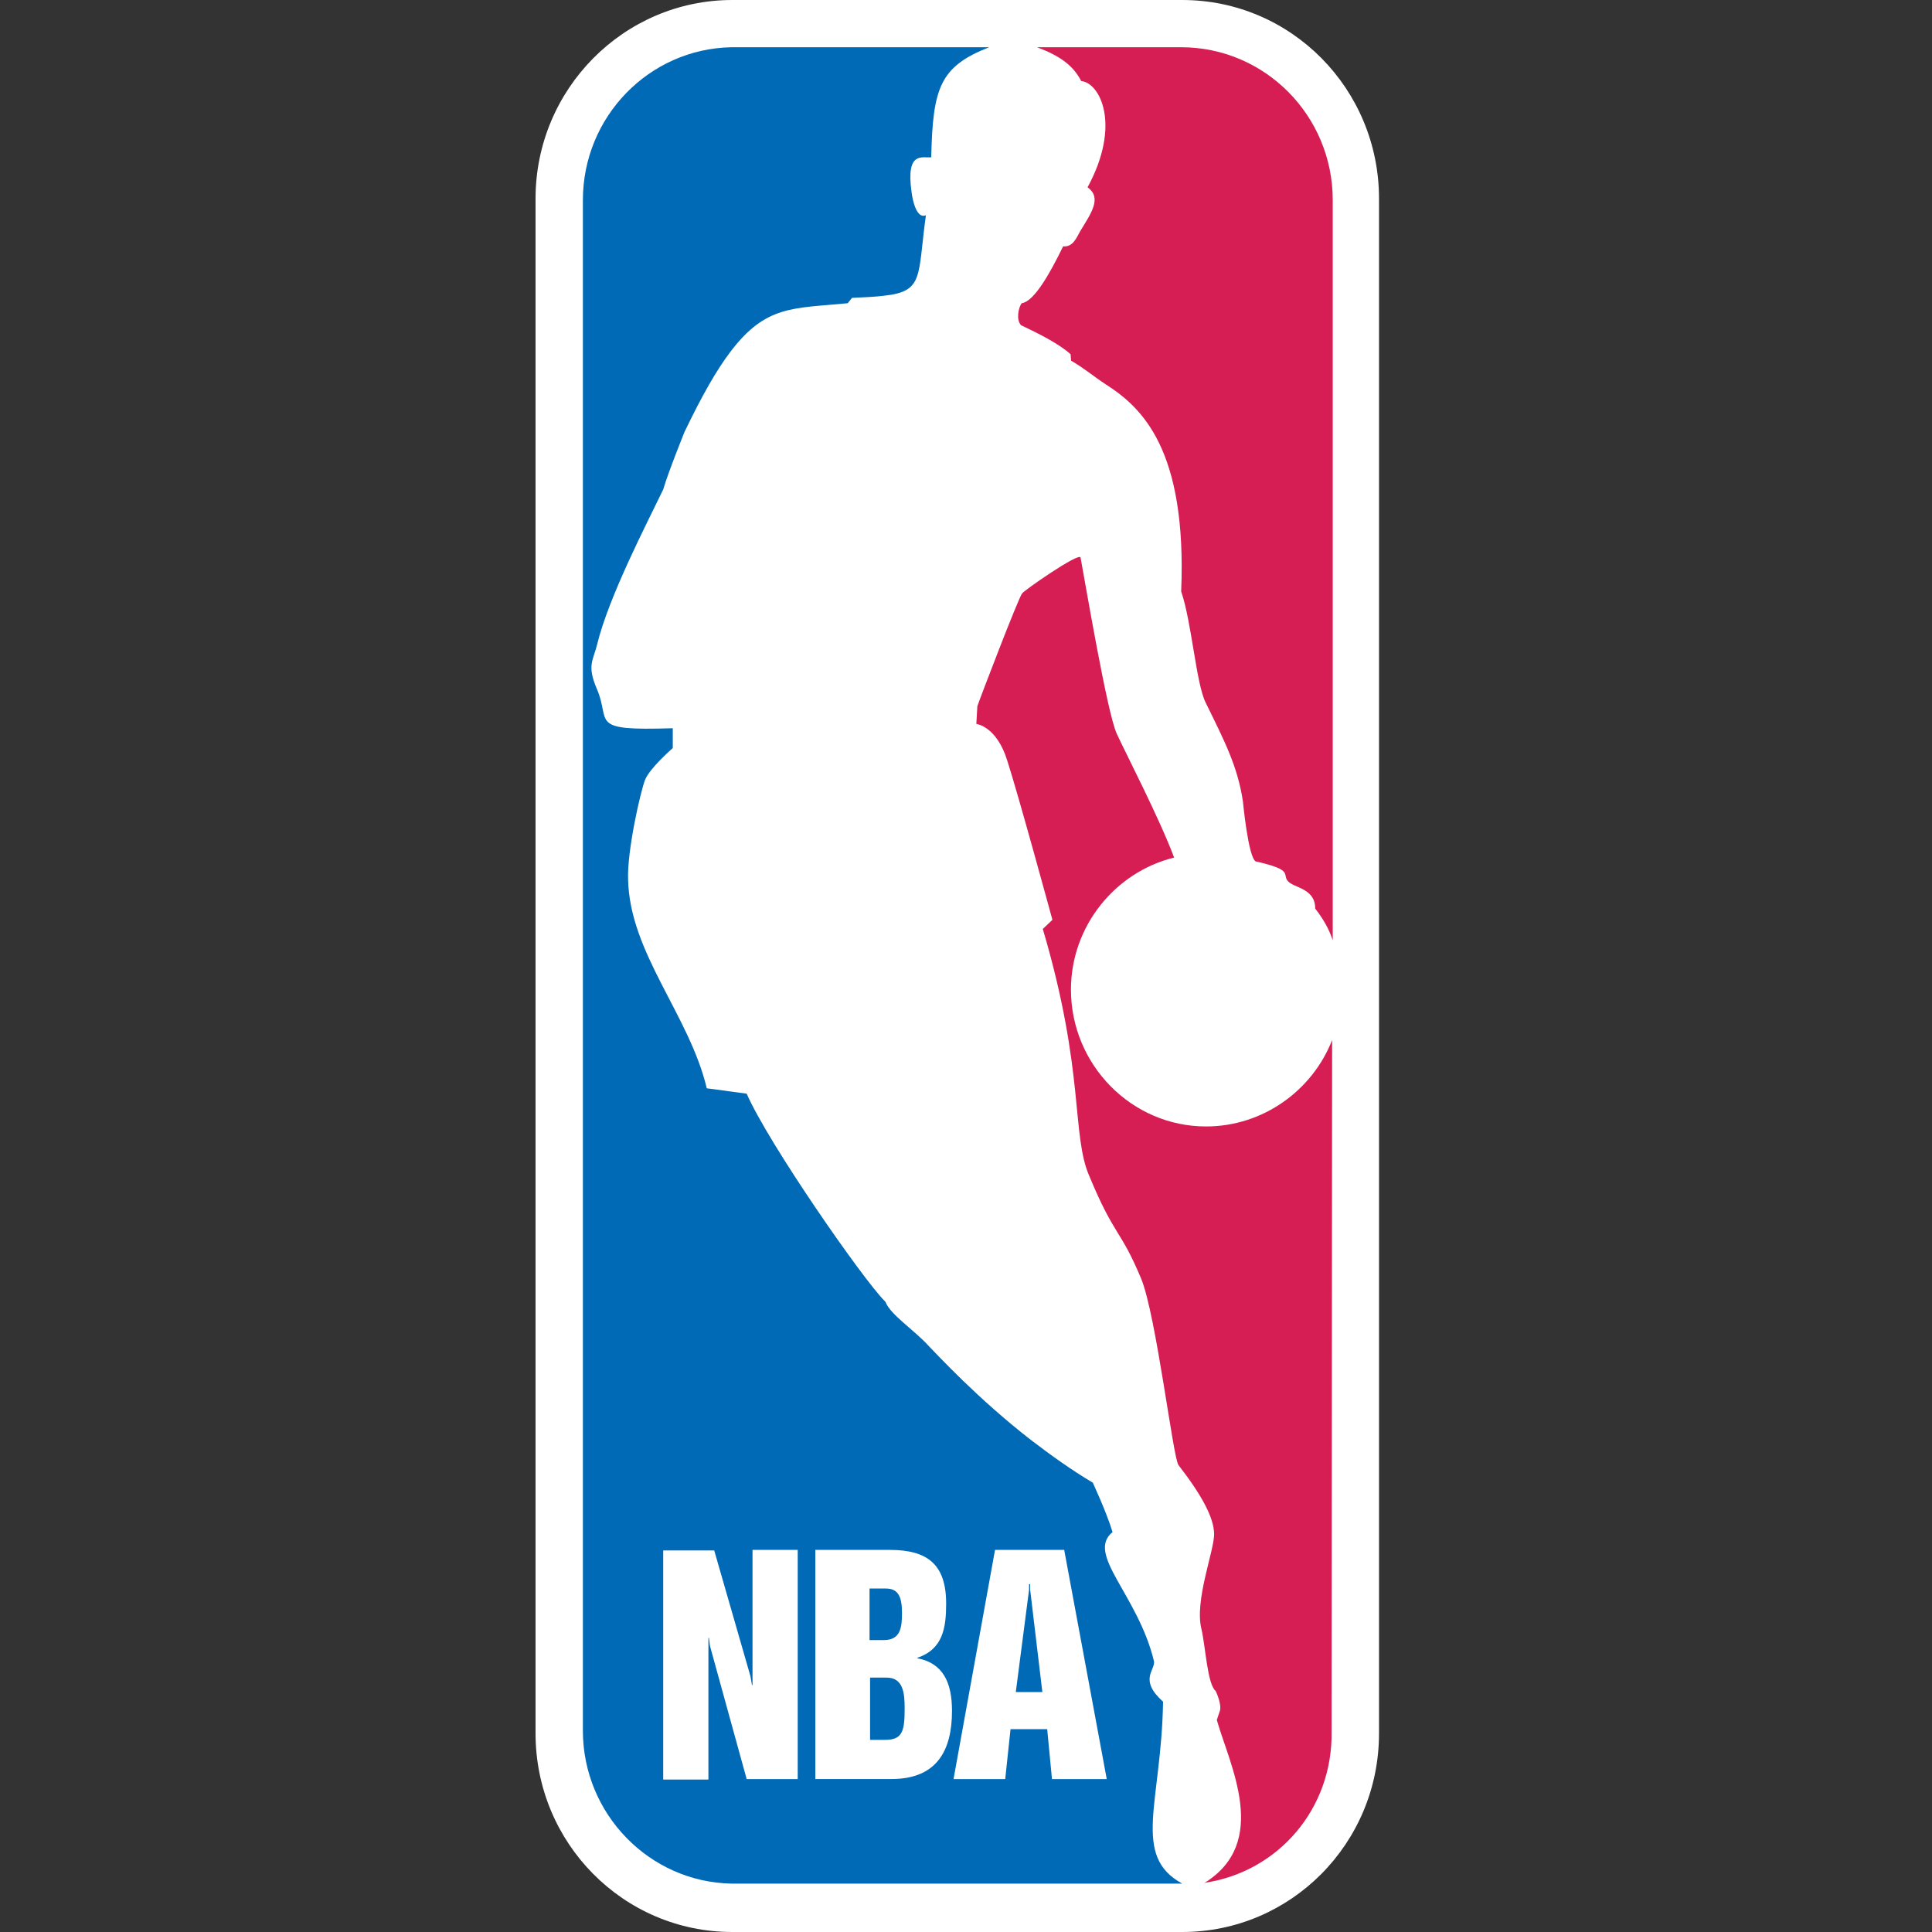 <svg width="40" height="40" viewBox="0 0 40 40" fill="none" xmlns="http://www.w3.org/2000/svg">
<rect x="0" y="0" width="40" height="40" fill="#333333" stroke="none"/>
<path d="M15.162 0H24.477C26.735 0 28.551 1.845 28.551 4.111V35.889C28.551 38.167 26.724 40 24.477 40H15.162C12.905 40 11.088 38.156 11.088 35.889V4.111C11.088 1.845 12.916 0 15.162 0Z" fill="white"/>
<path d="M22.165 7.334L22.176 7.467C22.462 7.634 22.605 7.767 22.891 7.956C23.64 8.434 24.576 9.301 24.455 12.245C24.675 12.89 24.763 14.145 24.961 14.545C25.347 15.334 25.622 15.856 25.733 16.59C25.733 16.59 25.842 17.745 25.997 17.834C26.779 18.012 26.547 18.09 26.657 18.234C26.778 18.39 27.23 18.379 27.23 18.812C27.395 19.023 27.516 19.234 27.593 19.468V4.145C27.593 2.389 26.184 0.978 24.455 0.978H21.471C21.945 1.156 22.22 1.356 22.385 1.678C22.77 1.712 23.222 2.578 22.517 3.878C22.825 4.1 22.583 4.423 22.363 4.789C22.297 4.9 22.22 5.123 22.011 5.1C21.724 5.689 21.405 6.245 21.152 6.278C21.086 6.367 21.032 6.623 21.141 6.734C21.494 6.9 21.934 7.122 22.165 7.334Z" fill="#D71E54"/>
<path d="M24.962 38.978L24.929 38.989C26.305 38.145 25.458 36.544 25.193 35.611L25.248 35.444C25.314 35.311 25.17 35.011 25.17 35.011C24.994 34.866 24.961 34.089 24.873 33.722C24.73 33.133 25.137 32.111 25.137 31.766C25.137 31.422 24.873 30.945 24.399 30.333C24.289 30.199 23.937 27.233 23.628 26.477C23.198 25.444 23.078 25.611 22.56 24.366C22.174 23.5 22.471 22.211 21.59 19.233L21.789 19.044C21.789 19.044 21.084 16.455 20.853 15.744C20.633 15.033 20.214 14.988 20.214 14.988L20.235 14.622C20.269 14.511 21.094 12.355 21.161 12.288C21.172 12.244 22.35 11.422 22.372 11.544C22.471 12.077 22.922 14.755 23.12 15.188C23.319 15.622 24.001 16.933 24.309 17.755C23.087 18.055 22.173 19.177 22.173 20.488C22.173 22.044 23.428 23.322 24.97 23.322C26.148 23.322 27.172 22.577 27.58 21.533L27.569 35.855C27.594 37.444 26.47 38.745 24.962 38.978Z" fill="#D71E54"/>
<path d="M20.48 0.978C19.456 1.378 19.313 1.823 19.28 3.256C19.104 3.278 18.751 3.112 18.873 3.978C18.873 3.978 18.939 4.556 19.17 4.456C18.994 5.723 19.137 6.034 18.3 6.123C18.123 6.145 17.904 6.156 17.64 6.167L17.551 6.278C16.417 6.389 15.856 6.312 15.118 7.289C14.832 7.667 14.534 8.189 14.171 8.945C14.171 8.945 13.83 9.789 13.731 10.134C13.4 10.823 12.607 12.345 12.365 13.334C12.287 13.667 12.145 13.767 12.354 14.255C12.662 14.956 12.145 15.134 13.929 15.077V15.488C13.929 15.488 13.455 15.899 13.356 16.144C13.257 16.399 12.981 17.622 13.004 18.21C13.037 19.732 14.27 21.01 14.633 22.532L15.459 22.643C15.911 23.677 17.86 26.477 18.312 26.932C18.323 26.943 18.323 26.943 18.333 26.954C18.432 27.22 18.939 27.543 19.236 27.876C19.413 28.054 20.238 28.954 21.339 29.809C21.746 30.12 22.176 30.431 22.627 30.698C22.616 30.688 22.891 31.254 23.034 31.72C22.473 32.176 23.563 33.02 23.893 34.398C23.915 34.587 23.574 34.777 24.08 35.232C24.047 37.321 23.42 38.421 24.477 38.998H15.14C13.444 38.965 12.068 37.554 12.068 35.832V4.145C12.068 2.411 13.444 1.011 15.14 0.978H20.48Z" fill="#006AB7"/>
<path d="M15.459 36.834H16.516V32.089H15.58V34.889H15.569L15.536 34.7L14.787 32.1H13.731V36.844H14.667V33.911H14.678L14.699 34.077L15.459 36.834Z" fill="white"/>
<path d="M16.88 36.834V32.089H18.422C19.203 32.089 19.589 32.389 19.589 33.2C19.589 33.7 19.523 34.145 18.994 34.322V34.333C19.523 34.433 19.71 34.833 19.71 35.422C19.71 36.222 19.413 36.833 18.455 36.833H16.88V36.834Z" fill="white"/>
<path d="M18.003 33.956V32.889H18.344C18.608 32.889 18.675 33.078 18.675 33.4C18.675 33.7 18.641 33.956 18.3 33.956H18.003Z" fill="#006AB7"/>
<path d="M18.323 36.022C18.686 36.022 18.73 35.844 18.73 35.366C18.73 35.044 18.696 34.733 18.355 34.733H18.014V36.022H18.323Z" fill="#006AB7"/>
<path d="M22.033 32.089L22.914 36.834H21.78L21.681 35.8H20.922L20.812 36.834H19.742L20.601 32.089H22.033Z" fill="white"/>
<path d="M21.328 32.8V32.911L21.581 35.033H21.031L21.306 32.911V32.8H21.328Z" fill="#006AB7"/>
</svg>
